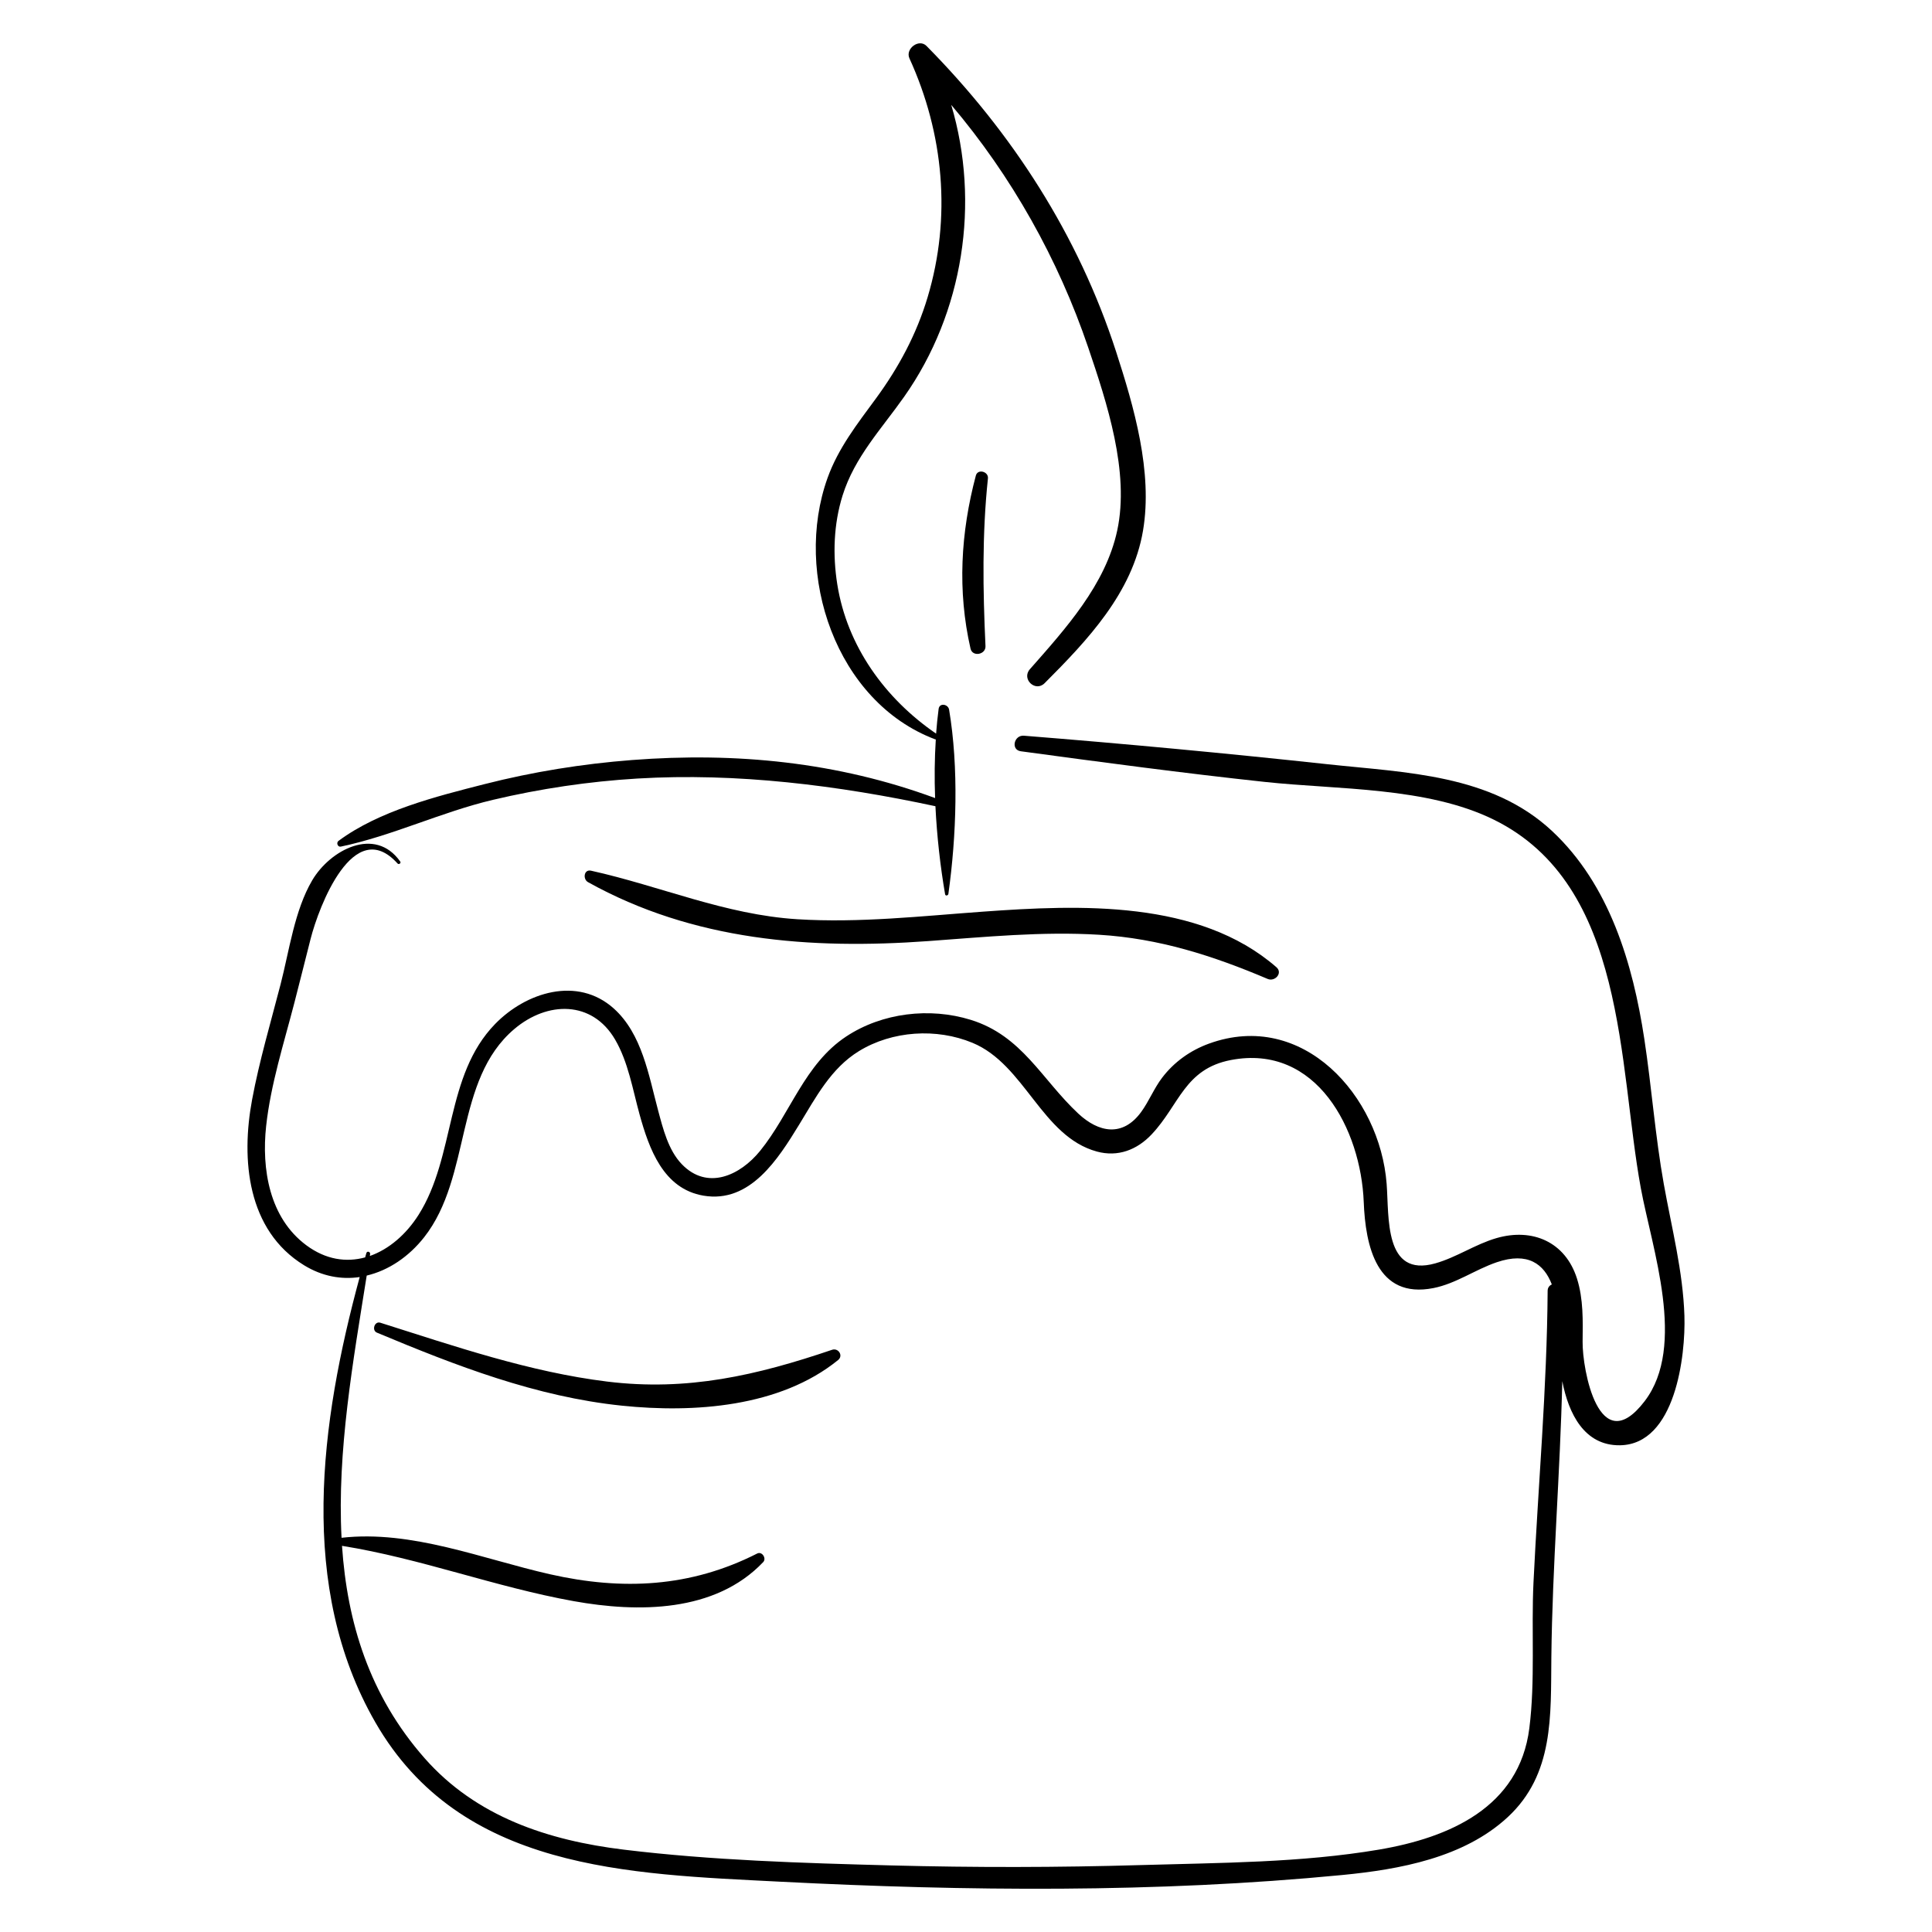 <?xml version="1.0" encoding="UTF-8"?>
<!-- Uploaded to: ICON Repo, www.svgrepo.com, Generator: ICON Repo Mixer Tools -->
<svg fill="#000000" width="800px" height="800px" version="1.1" viewBox="144 144 512 512" xmlns="http://www.w3.org/2000/svg">
 <g>
  <path d="m590.39 492.72c-0.379-11.832-3.394-23.348-5.469-34.945-2.277-12.727-3.215-25.637-5.156-38.414-3.031-19.973-9.223-40.906-24.449-55.129-16.145-15.082-38.715-15.453-59.473-17.699-26.848-2.906-53.613-5.418-80.5-7.562-2.633-0.211-3.535 3.754-0.805 4.125 21.539 2.918 42.973 5.785 64.605 8.117 19.352 2.086 43 1.27 60.758 10.02 35.258 17.367 32.906 64.918 38.934 97.645 2.949 16.012 12.176 41.844 1.02 56.438-12.145 15.883-16.531-8.512-16.449-15.695 0.062-5.617 0.227-11.352-1.488-16.773-3.082-9.75-11.816-13.5-21.363-10.727-5.633 1.637-10.559 5.098-16.191 6.684-13.609 3.832-12.211-12.211-12.891-21.066-1.777-23.254-22.16-46.238-47.098-37.164-4.91 1.785-9.223 4.859-12.395 9.023-2.156 2.828-3.473 6.223-5.562 9.09-4.922 6.746-11.309 5.426-16.668 0.418-9.73-9.094-14.883-20.617-28.488-24.836-10.852-3.363-23.469-1.891-33.008 4.41-11.055 7.301-14.789 20.406-22.816 30.309-5.289 6.523-13.988 10.578-20.766 3.523-3.586-3.734-4.981-9.438-6.281-14.285-2.481-9.25-4.242-20.238-11.746-26.973-9.605-8.613-23.234-4.32-31.438 4.117-13.32 13.695-10.449 35.074-20.301 50.602-3.25 5.121-7.809 9.094-12.898 10.875 0.023-0.164 0.051-0.324 0.074-0.488 0.098-0.641-0.809-0.93-0.996-0.273-0.109 0.375-0.215 0.758-0.32 1.133-4.981 1.367-10.398 0.637-15.578-3.203-9.824-7.285-11.902-20.227-10.66-31.613 1.207-11.023 4.688-21.871 7.461-32.578 1.465-5.652 2.871-11.32 4.312-16.98 2.188-8.602 11.41-32.922 23.059-20.004 0.328 0.363 1.004-0.098 0.707-0.516-6.68-9.48-18.602-3.078-23.34 4.984-4.68 7.965-6.074 18.648-8.367 27.52-2.625 10.141-5.633 20.281-7.555 30.586-2.957 15.836-1.352 34.613 13.777 43.895 4.824 2.961 9.898 3.836 14.738 3.121-10.43 38.43-16.512 82.086 4.156 118.02 22.551 39.199 66.941 40.156 107.3 42.219 49.352 2.519 99.656 3.004 148.9-1.77 15.227-1.477 32.277-4.57 43.898-15.352 12.254-11.363 11.379-26.871 11.547-42.293 0.266-24.383 2.332-48.82 2.898-73.23 1.676 8.66 5.871 17.109 15.277 16.988 14.746-0.211 17.422-23.832 17.09-34.285zm-36.25-6.629c-0.176 25.77-2.512 51.551-3.75 77.285-0.609 12.703 0.492 26.059-1.102 38.637-2.656 20.957-21.191 28.992-39.887 32.16-20.562 3.481-42.074 3.477-62.879 4.086-22.145 0.648-44.309 0.68-66.453 0.094-23.539-0.625-47.383-1.332-70.77-4.18-20.016-2.438-39.086-8.688-52.762-24.219-14.68-16.672-20.527-36.027-21.902-56.293 20.945 3.363 40.57 10.91 61.406 14.66 17.031 3.062 37.465 3.059 50.215-10.348 0.938-0.988-0.309-2.926-1.59-2.277-17.691 8.98-35.715 9.84-54.902 5.5-17.902-4.047-36.586-11.777-55.25-9.668-1.207-22.938 3.086-46.945 6.668-69.488 5.82-1.371 11.195-5.027 15.238-10.18 12.609-16.059 7.938-41.621 23.852-55.137 8.801-7.477 20.668-7.617 26.73 2.762 3.492 5.977 4.656 13.211 6.477 19.801 2.531 9.152 6.297 19.77 16.945 21.574 12.371 2.098 19.797-9.727 25.34-18.789 4.418-7.219 8.434-14.965 15.879-19.523 8.832-5.406 20.531-6.141 30.074-2.191 13.902 5.75 18.344 24.82 32.961 28.812 5.562 1.52 10.645-0.43 14.531-4.559 7.363-7.812 8.699-17.34 21-19.695 22.734-4.352 34.449 18.496 35.195 37.625 0.453 11.617 3.434 25.773 18.461 22.816 5.996-1.18 11.086-4.91 16.805-6.852 8.254-2.805 12.504 0.484 14.582 5.891-0.621 0.262-1.109 0.812-1.113 1.695z"/>
  <path d="m234.32 368.36c13.633-2.859 26.641-9.16 40.305-12.391 12.566-2.969 25.41-4.875 38.301-5.648 26.352-1.578 53.195 1.809 78.973 7.336 0.395 8.02 1.301 16 2.562 23.324 0.09 0.531 0.809 0.359 0.871-0.094 2.152-15.387 2.766-33.508 0.188-48.832-0.242-1.441-2.543-1.887-2.773-0.188-0.285 2.137-0.5 4.332-0.668 6.555-13.539-9.289-23.582-23.172-26.188-39.559-1.242-7.805-0.973-15.953 1.395-23.531 3.18-10.188 10.305-17.645 16.316-26.176 15.742-22.332 20.188-51.422 12.484-77.363 15.996 18.855 28.355 40.895 36.289 64.266 4.977 14.664 11.023 33.016 7.707 48.504-3.082 14.395-13.719 26.078-23.156 36.793-2.285 2.594 1.457 6.156 3.91 3.695 11.355-11.375 23.293-23.949 26.074-40.426 2.625-15.539-2.379-32.758-7.144-47.461-10-30.84-27.512-57.988-50.227-80.98-2.023-2.047-5.684 0.758-4.531 3.277 9.121 19.973 11.152 42.176 4.816 63.32-2.93 9.789-7.664 18.609-13.695 26.824-4.93 6.715-9.988 13.156-12.828 21.082-9.113 25.453 2.223 59.293 28.496 69.234 0.066 0.023 0.133 0.031 0.199 0.031-0.324 5.07-0.379 10.301-0.184 15.547-25.871-9.543-52.762-12.203-80.316-10.082-13.191 1.016-26.266 3.121-39.09 6.387-12.836 3.269-27.918 7.055-38.699 15.043-0.652 0.473-0.227 1.688 0.613 1.512z"/>
  <path d="m355.33 387.61c-19.164-1.195-36.242-8.773-54.695-12.867-1.914-0.426-2.227 2.246-0.801 3.039 27.914 15.535 58.965 17.879 90.164 15.617 15.055-1.09 30.16-2.598 45.266-1.68 15.895 0.969 30.121 5.527 44.695 11.715 1.887 0.801 4.098-1.555 2.293-3.121-20.559-17.887-52.191-16.555-77.699-14.719-16.352 1.176-32.801 3.035-49.223 2.016z"/>
  <path d="m402.61 270.03c-4.012 15.113-4.922 30.504-1.41 45.867 0.52 2.266 4.07 1.594 3.965-0.668-0.691-14.887-0.918-29.602 0.648-44.453 0.191-1.816-2.707-2.613-3.203-0.746z"/>
  <path d="m364.51 501.71c-19.98 6.777-38.316 11.035-59.594 8.422-20.527-2.523-40.5-9.387-60.137-15.602-1.512-0.48-2.348 2.023-0.891 2.633 20.957 8.762 42.152 16.996 64.938 19.355 19.027 1.969 41.875 0.41 57.289-12.102 1.43-1.168 0.055-3.269-1.605-2.707z"/>
 </g>
</svg>